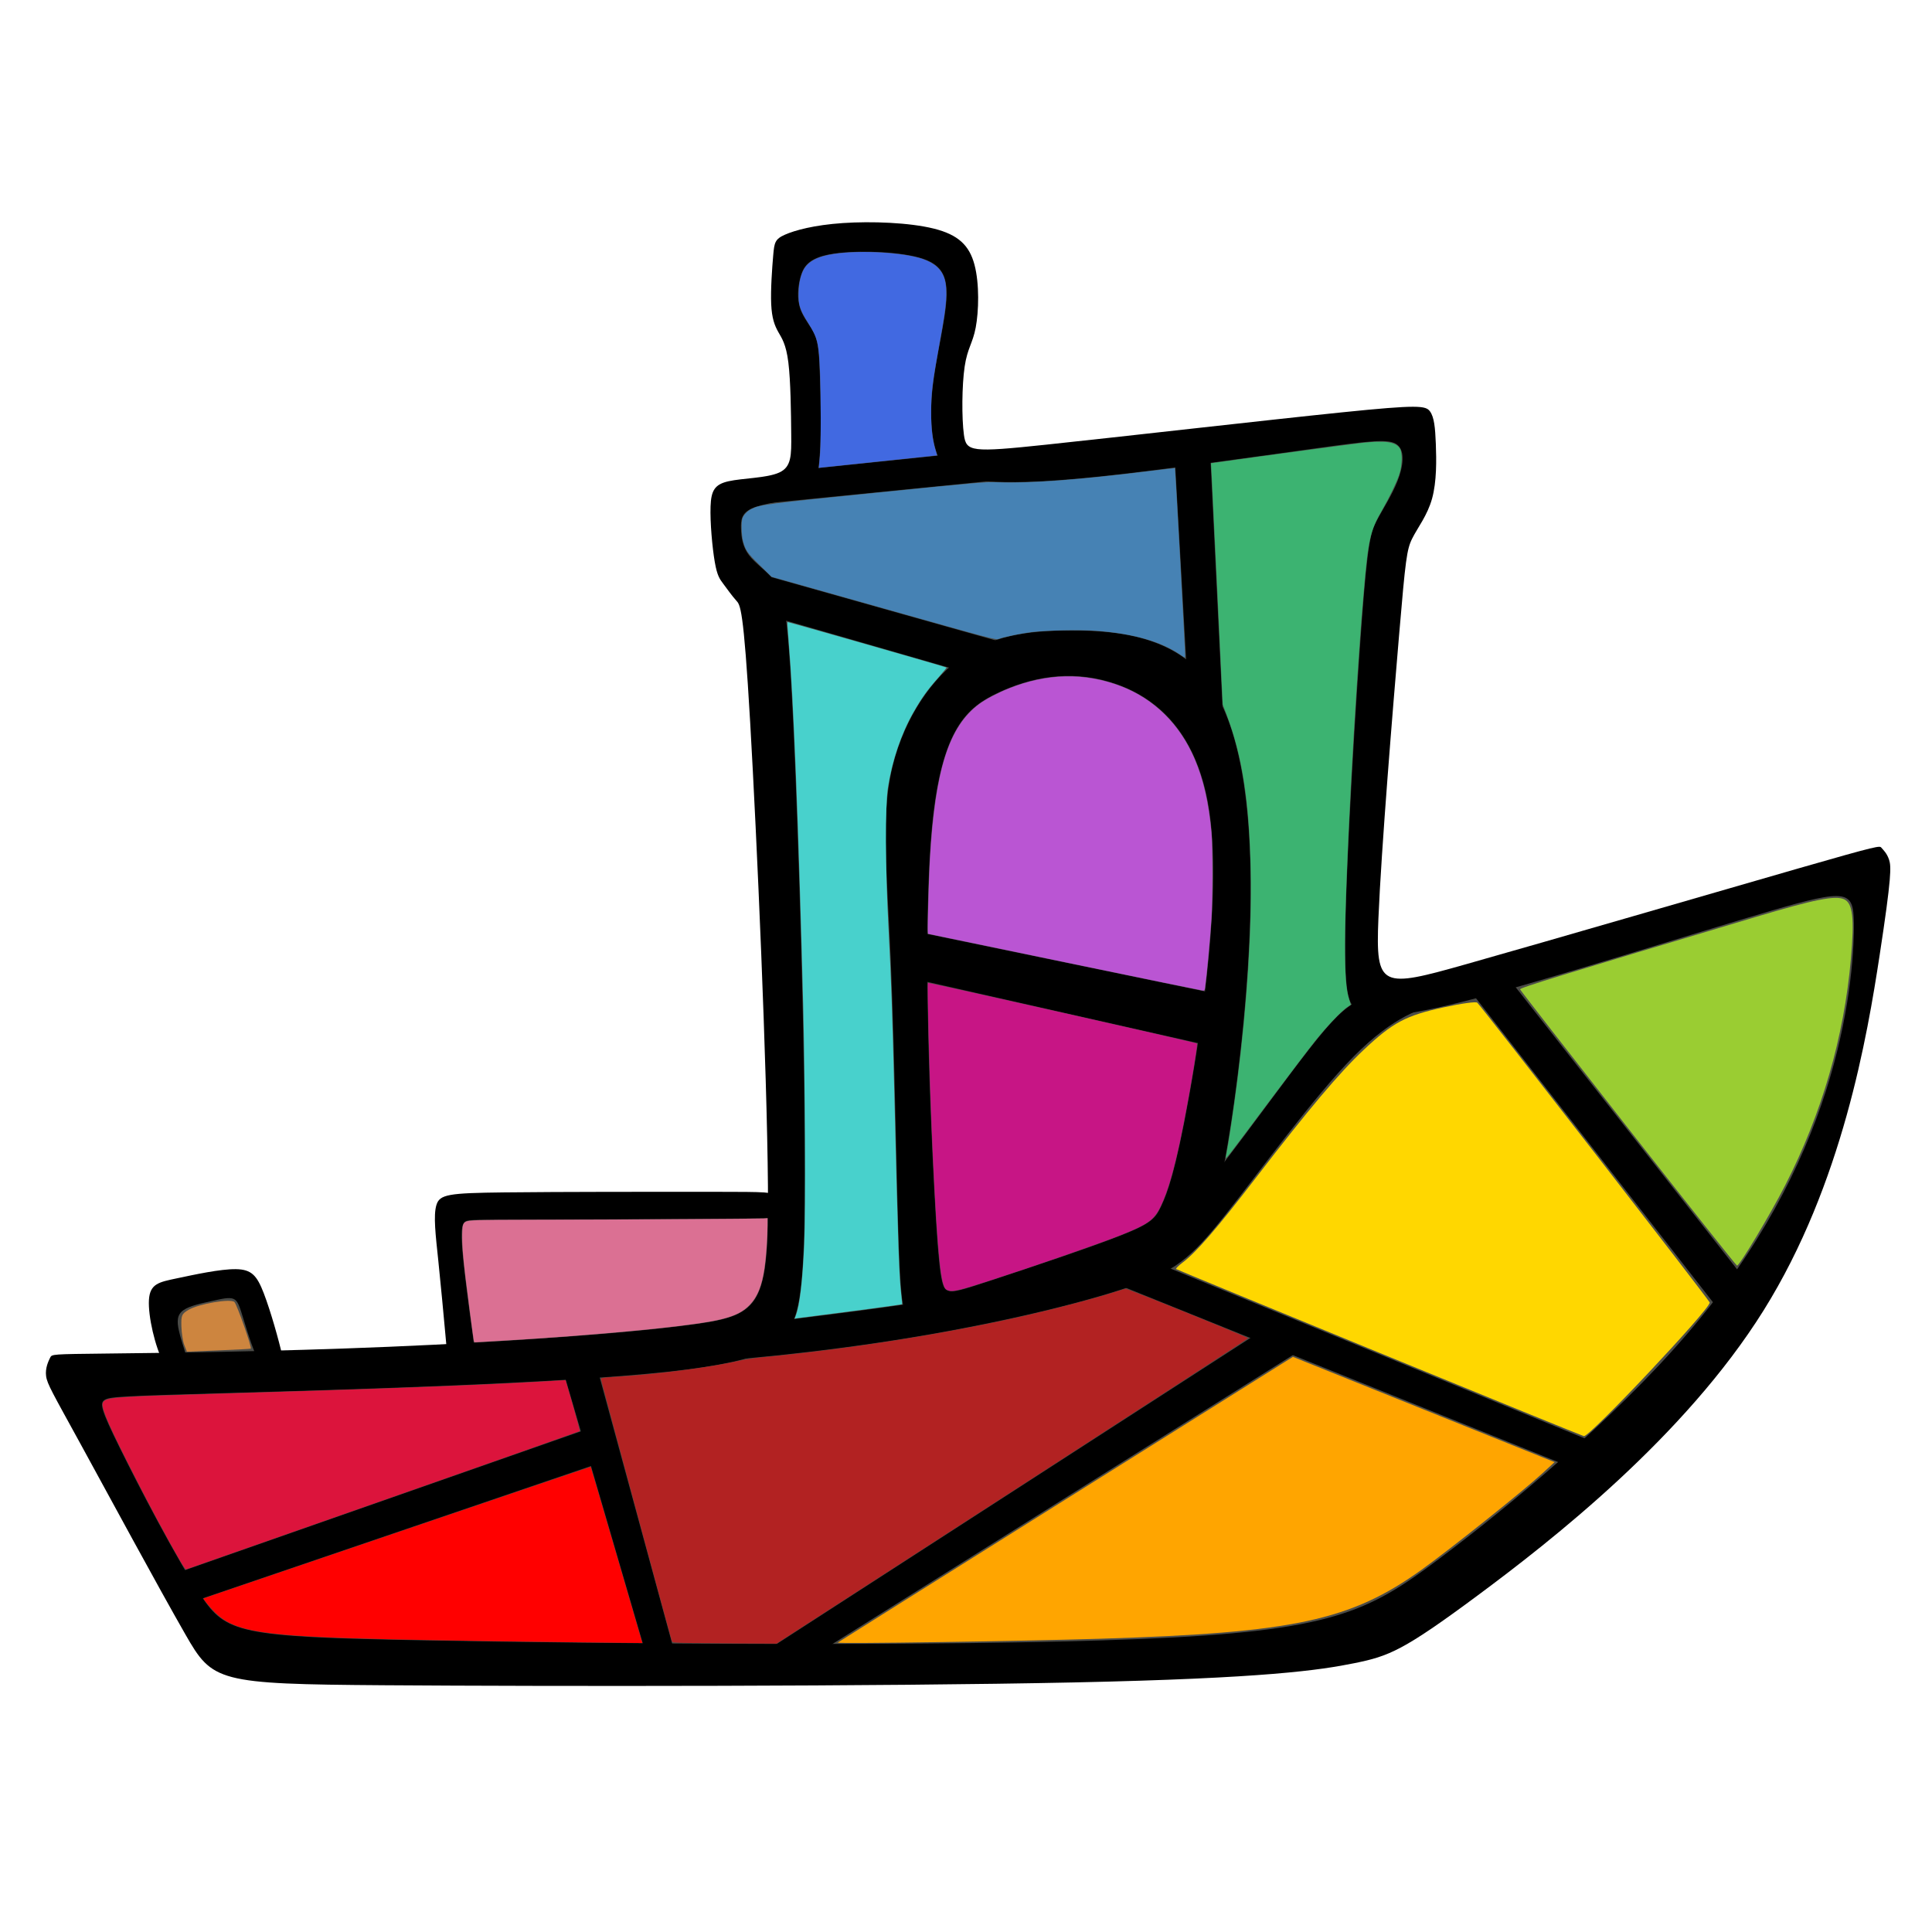<?xml version="1.0" encoding="UTF-8" standalone="no"?>
<!-- Created with Inkscape (http://www.inkscape.org/) -->

<svg
   width="512"
   height="512"
   viewBox="0 0 512 512"
   version="1.1"
   id="svg5"
   xml:space="preserve"
   inkscape:version="1.2.2 (b0a8486541, 2022-12-01)"
   sodipodi:docname="logo.svg"
   xmlns:inkscape="http://www.inkscape.org/namespaces/inkscape"
   xmlns:sodipodi="http://sodipodi.sourceforge.net/DTD/sodipodi-0.dtd"
   xmlns="http://www.w3.org/2000/svg"
   xmlns:svg="http://www.w3.org/2000/svg"><sodipodi:namedview
     id="namedview7"
     pagecolor="#2d2d2d"
     bordercolor="#000000"
     borderopacity="0.25"
     inkscape:showpageshadow="2"
     inkscape:pageopacity="0"
     inkscape:pagecheckerboard="0"
     inkscape:deskcolor="#202020"
     inkscape:document-units="px"
     showgrid="false"
     showguides="false"
     inkscape:zoom="2.5238137"
     inkscape:cx="161.06577"
     inkscape:cy="203.0657"
     inkscape:window-width="1920"
     inkscape:window-height="1032"
     inkscape:window-x="0"
     inkscape:window-y="0"
     inkscape:window-maximized="1"
     inkscape:current-layer="layer1" /><defs
     id="defs2"><inkscape:path-effect
       effect="bspline"
       id="path-effect866"
       is_visible="true"
       lpeversion="1"
       weight="33.333"
       steps="2"
       helper_size="0"
       apply_no_weight="true"
       apply_with_weight="true"
       only_selected="false" /><inkscape:path-effect
       effect="bspline"
       id="path-effect687"
       is_visible="true"
       lpeversion="1"
       weight="33.333"
       steps="2"
       helper_size="0"
       apply_no_weight="true"
       apply_with_weight="true"
       only_selected="false" /><inkscape:path-effect
       effect="bspline"
       id="path-effect683"
       is_visible="true"
       lpeversion="1"
       weight="33.333"
       steps="2"
       helper_size="0"
       apply_no_weight="true"
       apply_with_weight="true"
       only_selected="false" /><inkscape:path-effect
       effect="bspline"
       id="path-effect679"
       is_visible="true"
       lpeversion="1"
       weight="33.333"
       steps="2"
       helper_size="0"
       apply_no_weight="true"
       apply_with_weight="true"
       only_selected="false" /><inkscape:path-effect
       effect="bspline"
       id="path-effect675"
       is_visible="true"
       lpeversion="1"
       weight="33.333"
       steps="2"
       helper_size="0"
       apply_no_weight="true"
       apply_with_weight="true"
       only_selected="false" /><inkscape:path-effect
       effect="bspline"
       id="path-effect671"
       is_visible="true"
       lpeversion="1"
       weight="33.333"
       steps="2"
       helper_size="0"
       apply_no_weight="true"
       apply_with_weight="true"
       only_selected="false" /><inkscape:path-effect
       effect="bspline"
       id="path-effect535"
       is_visible="true"
       lpeversion="1"
       weight="33.333"
       steps="2"
       helper_size="0"
       apply_no_weight="true"
       apply_with_weight="true"
       only_selected="false" /><inkscape:path-effect
       effect="bspline"
       id="path-effect353"
       is_visible="true"
       lpeversion="1"
       weight="33.333"
       steps="2"
       helper_size="0"
       apply_no_weight="true"
       apply_with_weight="true"
       only_selected="false" /><filter
       inkscape:label="Opacity"
       style="color-interpolation-filters:sRGB;"
       id="filter663"
       x="0"
       y="0"
       width="1"
       height="1"><feColorMatrix
         values="1 0 0 0 0 0 1 0 0 0 0 0 1 0 0 0 0 0 5 -1 "
         result="colormatrix"
         id="feColorMatrix659" /><feComposite
         in2="colormatrix"
         operator="arithmetic"
         k2="0.307"
         result="composite"
         id="feComposite661" /></filter></defs><g
     inkscape:label="Layer 1"
     inkscape:groupmode="layer"
     id="layer1"><path
       style="fill:#4c4c48;fill-opacity:1"
       d="m 71.058,359.806 -6.338,-19.327 -20.327,4.869 1.833,14.915 z"
       id="path6759" /><path
       style="fill:#4c4c48;fill-opacity:1"
       d="m 119.811,319.787 3.451,41.403 76.022,-8.971 7.701,-12.89 -0.157,-19.103 z"
       id="path6755" /><path
       style="fill:#000000"
       d="m 28.362,358.702 c 14.615,-0.165 43.843,-0.496 74.793,-1.794 30.95,-1.299 63.621,-3.565 81.037,-5.992 17.416,-2.427 19.578,-5.014 19.32,-36.622 -0.258,-31.609 -2.937,-92.238 -4.705,-122.828 -1.768,-30.59 -2.627,-31.139 -3.708,-32.33 -1.081,-1.191 -2.384,-3.025 -3.374,-4.354 -0.99,-1.329 -1.667,-2.152 -2.312,-5.916 -0.645,-3.764 -1.256,-10.468 -1.106,-14.653 0.15,-4.185 1.062,-5.849 4.765,-6.679 3.703,-0.83 10.197,-0.825 13.437,-2.311 3.24,-1.485 3.227,-4.462 3.174,-10.145 -0.053,-5.683 -0.146,-14.073 -0.758,-19.014 -0.613,-4.941 -1.745,-6.432 -2.687,-8.116 -0.942,-1.684 -1.693,-3.562 -1.862,-7.38 -0.169,-3.818 0.245,-9.576 0.538,-12.923 0.292,-3.348 0.463,-4.284 3.108,-5.452 2.644,-1.168 7.761,-2.565 15.34,-3.079 7.579,-0.514 17.62,-0.144 24.108,1.468 6.488,1.612 9.423,4.464 10.778,9.557 1.356,5.094 1.134,12.428 0.327,16.676 -0.807,4.248 -2.198,5.41 -2.93,10.344 -0.732,4.933 -0.805,13.637 -0.189,18.098 0.616,4.462 1.919,4.683 21.769,2.588 19.85,-2.095 58.246,-6.505 78.437,-8.571 20.19,-2.066 22.174,-1.788 23.296,-0.261 1.122,1.527 1.384,4.302 1.554,8.582 0.17,4.28 0.248,10.064 -0.998,14.547 -1.246,4.483 -3.816,7.664 -5.262,10.568 -1.447,2.904 -1.77,5.528 -3.456,25.358 -1.686,19.83 -4.733,56.865 -5.5,75.361 -0.767,18.496 0.746,18.454 23.293,12.08 22.547,-6.374 66.128,-19.078 87.876,-25.334 21.749,-6.256 21.666,-6.063 22.129,-5.516 0.463,0.547 1.47,1.448 2.039,3.199 0.569,1.752 0.699,4.353 -2.524,25.397 -3.223,21.044 -9.8,60.528 -30.748,94.041 -20.949,33.513 -56.268,61.053 -75.847,75.576 -19.579,14.523 -23.417,16.029 -32.532,17.876 -9.115,1.847 -23.507,4.034 -74.445,5.115 -50.938,1.081 -138.419,1.057 -182.736,0.743 -44.317,-0.314 -45.468,-0.918 -52.66,-13.459 -7.192,-12.542 -20.424,-37.02 -27.783,-50.465 -7.359,-13.445 -8.844,-15.855 -9.134,-17.986 -0.29,-2.131 0.617,-3.98 1.071,-4.905 0.454,-0.925 0.453,-0.925 15.068,-1.09 z"
       id="path351"
       inkscape:path-effect="#path-effect353"
       inkscape:original-d="m 13.747292,358.86714 c 29.229089,-0.32958 58.457179,-0.66017 87.684268,-0.99175 32.67336,-2.26561 65.34441,-4.53214 98.01511,-6.79971 2.16281,-2.58606 4.32454,-5.17301 6.48531,-7.76102 -2.67738,-60.63055 -5.35565,-121.25968 -8.03497,-181.89101 -0.85784,-0.54825 -1.71665,-1.09747 -2.57647,-1.6477 -1.30221,-1.83281 -2.60536,-3.66654 -3.90953,-5.50132 -0.67611,-0.82251 -1.35318,-1.64599 -2.03127,-2.47049 -0.61055,-6.70337 -1.22207,-13.40747 -1.8346,-20.11271 0.91281,-1.66353 1.82459,-3.328 2.73539,-4.9935 6.49473,0.006 12.9882,0.0105 19.4808,0.0143 -0.0118,-2.97545 -0.0246,-5.95178 -0.0384,-8.92916 -0.092,-8.38919 -0.18507,-16.77904 -0.27911,-25.170063 -1.13186,-1.490208 -2.26468,-2.981356 -3.39852,-4.473534 -0.75006,-1.876449 -1.50107,-3.753784 -2.25312,-5.632232 0.41497,-5.757131 0.82891,-11.51492 1.24188,-17.274049 0.172,-0.935836 0.34298,-1.872636 0.51297,-2.810453 5.11775,-1.3966 10.23429,-2.794143 15.34993,-4.192715 10.04226,0.370992 20.08312,0.740969 30.12318,1.109954 2.93579,2.853265 5.87047,5.705417 8.80421,8.556625 -0.22089,7.336006 -0.44277,14.670719 -0.66566,22.004579 -1.39051,1.163208 -2.78198,2.32537 -4.17447,3.486556 -0.0715,8.704562 -0.14401,17.407772 -0.21752,26.110162 1.30411,0.22216 2.60716,0.44332 3.90924,0.66348 38.3986,-4.40959 76.79466,-8.81999 115.1905,-13.23148 1.98443,0.27921 3.96778,0.5574 5.95017,0.83461 0.26295,2.77629 0.52488,5.55148 0.78582,8.32572 0.0793,5.78543 0.15755,11.56962 0.23482,17.35294 -2.56887,3.18287 -5.13865,6.36461 -7.70947,9.54542 -0.32249,2.62554 -0.64596,5.24998 -0.97044,7.87347 -3.04659,37.03726 -6.09404,74.07204 -9.14256,111.10656 1.51355,-0.0411 3.02604,-0.0833 4.53757,-0.12642 43.58311,-12.70415 87.16348,-25.40879 130.74373,-38.11469 -0.0821,0.19371 -0.16511,0.38641 -0.24917,0.57811 1.0086,0.9019 2.01616,1.80277 3.02274,2.70266 0.13167,2.60302 0.26234,5.20494 0.39202,7.80592 -6.57579,39.48701 -13.15232,78.97145 -19.72997,118.45568 -35.31975,27.542 -70.63909,55.08189 -105.96013,82.62134 -3.83723,1.5069 -7.67531,3.01274 -11.51447,4.51761 -14.39114,2.18833 -28.7827,4.37558 -43.17555,6.56187 -87.48342,-0.0235 -174.96435,-0.048 -262.448022,-0.0734 -1.150189,-0.60296 -2.301307,-1.20688 -3.453495,-1.81184 -13.2315,-24.47869 -26.463473,-48.9574 -39.696709,-73.4376 -1.484566,-2.40954 -2.970073,-4.81997 -4.456609,-7.23146 0.90789,-1.84877 1.814745,-3.69847 2.720617,-5.54921 z"
       sodipodi:nodetypes="ccccccccccccccccccccccccccccccccccccccccccccsc" /><path
       style="fill:#4c4c48;fill-opacity:1"
       d="m 61.925,369.123 c 29.667,-0.864 85.885,-2.464 114.901,-5.58 29.017,-3.116 30.831,-7.747 32.68,-11.809 1.849,-4.063 3.733,-7.556 3.816,-38.861 0.083,-31.305 -1.635,-90.419 -3.122,-121.651 -1.486,-31.232 -2.741,-34.581 -4.88,-37.248 -2.139,-2.667 -5.165,-4.651 -6.845,-6.872 -1.681,-2.221 -2.016,-4.68 -2.103,-6.917 -0.088,-2.236 0.072,-4.25 3.018,-5.524 2.946,-1.274 8.678,-1.808 12.23,-3.131 3.553,-1.323 4.927,-3.436 5.508,-9.457 0.581,-6.02 0.37,-15.948 0.162,-22.24 -0.208,-6.292 -0.412,-8.949 -1.452,-11.253 -1.04,-2.304 -2.916,-4.255 -3.769,-6.785 -0.854,-2.53 -0.684,-5.637 0.059,-8.345 0.743,-2.708 2.059,-5.014 7.831,-6.071 5.772,-1.057 15.999,-0.863 22.317,0.551 6.318,1.414 8.726,4.047 8.584,10.325 -0.141,6.278 -2.831,16.2 -3.742,24.743 -0.911,8.543 -0.043,15.706 2.285,19.618 2.328,3.911 6.117,4.575 11.986,4.941 5.869,0.366 13.812,0.434 30.348,-1.311 16.536,-1.746 41.66,-5.305 56.635,-7.387 14.975,-2.082 19.802,-2.687 21.932,-0.982 2.13,1.705 1.567,5.719 0.069,9.555 -1.498,3.836 -3.93,7.491 -5.531,10.56 -1.601,3.069 -2.371,5.55 -3.95,26.629 -1.58,21.079 -3.967,60.726 -4.359,80.965 -0.391,20.239 1.213,21.056 3.826,22.298 2.614,1.242 6.236,2.91 27.704,-2.533 21.468,-5.443 60.779,-17.994 81.198,-23.96 20.418,-5.966 21.942,-5.345 22.036,3.284 0.094,8.629 -1.242,25.266 -7.49,44.704 -6.249,19.438 -17.41,41.678 -36.837,64.287 -19.427,22.61 -47.119,45.588 -65.77,59.588 -18.651,13.999 -28.26,19.019 -79.142,21.108 -50.882,2.089 -143.034,1.248 -190.859,0.327 -47.825,-0.921 -51.32,-1.922 -57.959,-11.872 -6.64,-9.95 -16.422,-28.849 -21.482,-39.104 -5.059,-10.255 -5.394,-11.864 -4.004,-12.733 1.39,-0.869 4.504,-0.995 34.171,-1.859 z"
       id="path533"
       inkscape:path-effect="#path-effect535"
       inkscape:original-d="m 35.371244,369.86018 c 56.219993,-1.59962 112.437856,-3.20021 168.656976,-4.80187 1.81513,-4.63035 3.62915,-9.26141 5.44229,-13.89376 1.88525,-3.49257 3.7694,-6.98592 5.65265,-10.48047 -1.71747,-59.1155 -3.43589,-118.22963 -5.15533,-177.34595 -1.2536,-3.34835 -2.50812,-6.6975 -3.76371,-10.04784 -3.02412,-1.98305 -6.04913,-3.96703 -9.07519,-5.95205 -0.33408,-2.45802 -0.66915,-4.91694 -1.00523,-7.3769 0.1606,-2.0128 0.32018,-4.02646 0.47878,-6.04125 5.73299,-0.53279 11.46465,-1.06654 17.19566,-1.60133 1.37518,-2.11218 2.74927,-4.22524 4.12245,-6.33942 -0.21043,-9.92703 -0.42184,-19.85466 -0.63426,-29.783488 -0.20316,-2.655885 -0.40732,-5.31272 -0.61248,-7.970653 -1.87516,-1.95033 -3.75121,-3.90155 -5.62837,-5.853881 0.17087,-3.106973 0.34074,-6.214763 0.50961,-9.323739 1.31711,-2.30563 2.63316,-4.612164 3.94824,-6.91975 10.2284,0.194827 20.45539,0.388645 30.68159,0.581468 2.4092,2.633918 4.8173,5.266731 7.22445,7.898597 -2.68887,9.924181 -5.37858,19.846764 -8.06945,29.768946 0.86844,7.16288 1.73609,14.32655 2.60226,21.48521 3.78915,0.66481 7.57839,1.3288 11.36774,1.99199 7.94897,0.0692 15.89192,0.13742 23.83696,0.20464 25.12734,-3.55848 50.25121,-7.1176 75.37531,-10.6779 4.82662,-0.60373 9.65343,-1.20861 14.47657,-1.81415 -0.56185,4.01421 -1.12489,8.02873 -1.68905,12.04311 -2.43202,3.65808 -4.86394,7.31352 -7.29722,10.96849 -0.76885,2.48279 -1.53852,4.964 -2.30967,7.44575 -2.38839,39.67539 -4.77616,79.32302 -7.16575,118.98302 1.60541,0.8181 3.20975,1.63516 4.81312,2.45123 3.62363,1.66875 7.24603,3.3364 10.86765,5.00315 39.31421,-12.5513 78.62584,-25.10309 117.93725,-37.65613 1.52497,0.62132 3.04887,1.24162 4.57181,1.86092 -1.33443,16.63838 -2.6698,33.2751 -4.00619,49.91115 -11.16083,22.24112 -22.32221,44.48036 -33.48481,66.71904 -27.6919,22.98079 -55.3837,45.95966 -83.07704,68.93799 -9.60863,5.02077 -19.21788,10.04035 -28.82832,15.05902 -92.15475,-0.84024 -184.30681,-1.68145 -276.461713,-2.52368 -3.494362,-0.99975 -6.989584,-2.00046 -10.485877,-3.00219 -9.78241,-18.89918 -19.565237,-37.79824 -29.34964,-56.69941 -0.333998,-1.60834 -0.668977,-3.21759 -1.004976,-4.82794 3.115365,-0.12566 6.229607,-0.25231 9.34291,-0.37997 z"
       sodipodi:nodetypes="ccccccccccccccccccccccccccccccccccccccccc"
       inkscape:label="path533" /><path
       style="fill:#000000"
       d="m 177.914,361.258 c 14.919,-0.399 40.401,-2.986 63.699,-6.827 23.298,-3.841 44.41,-8.937 57.049,-13.183 12.64,-4.246 16.807,-7.642 25.992,-19.202 9.185,-11.559 23.387,-31.281 34.116,-42.1 10.728,-10.819 17.981,-12.733 22.503,-13.931 4.523,-1.198 6.315,-1.68 4.642,-2.307 -1.673,-0.627 -6.811,-1.398 -11.792,-1.41 -4.98,-0.011 -9.801,0.739 -13.826,2.723 -4.025,1.984 -7.252,5.202 -13.372,13.045 -6.119,7.843 -15.13,20.309 -23.335,31.06 -8.205,10.751 -15.605,19.785 -34.946,26.336 -19.341,6.551 -50.624,10.617 -71.118,13.207 -20.494,2.589 -30.2,3.702 -38.943,5.024 -8.743,1.322 -16.523,2.854 -18.234,4.515 -1.712,1.661 2.645,3.45 17.564,3.05 z"
       id="path669"
       inkscape:path-effect="#path-effect671"
       inkscape:original-d="m 167.3497,363.44522 c 25.48326,-2.5856 50.965,-5.17215 76.44676,-7.75979 21.114,-5.09472 42.22574,-10.19014 63.33774,-15.28686 4.16846,-3.39533 8.33568,-6.79146 12.50214,-10.1888 14.20416,-19.72183 28.40647,-39.44348 42.60863,-59.16732 7.25355,-1.91326 14.50581,-3.82744 21.75722,-5.74266 1.79367,-0.48119 3.58626,-0.96336 5.37789,-1.44654 -5.13777,-0.77073 -10.27634,-1.54243 -15.41602,-2.31515 -4.82034,0.75086 -9.6415,1.5007 -14.46375,2.24954 -3.22658,3.21912 -6.45397,6.43704 -9.68256,9.65416 -9.00995,12.46827 -18.02035,24.93478 -27.0323,37.40105 -7.39902,9.03565 -14.79858,18.06974 -22.1996,27.10339 -31.28267,4.06781 -62.56508,8.13447 -93.84911,12.2002 -9.70469,1.11317 -19.40999,2.2253 -29.11648,3.33646 -7.77915,1.5329 -15.55898,3.06474 -23.33997,4.59561 4.35756,1.78994 8.71394,3.5788 13.06941,5.36671 z"
       sodipodi:nodetypes="cccccccccccccccc" /><path
       style="fill:#000000"
       d="m 238.178,329.947 c -0.608,-17.22 -1.086,-51.123 -2.1,-74.985 -1.014,-23.862 -2.565,-37.682 0.071,-50.156 2.636,-12.474 9.457,-23.6 17.773,-29.924 8.316,-6.324 18.124,-7.843 30.335,-7.804 12.211,0.039 26.823,1.637 35.625,13.174 8.802,11.536 11.794,33.009 11.533,57.728 -0.262,24.719 -3.777,52.682 -6.633,68.491 -2.856,15.809 -5.054,19.463 -7.404,22.578 -2.35,3.115 -4.853,5.69 -13.308,8.723 -8.455,3.032 -22.862,6.521 -33.62,8.605 -10.758,2.085 -17.866,2.765 -22.289,2.842 -4.424,0.077 -6.163,-0.45 -7.4,-0.981 -1.238,-0.532 -1.973,-1.069 -2.581,-18.289 z"
       id="path673"
       inkscape:path-effect="#path-effect675"
       inkscape:original-d="m 238.0491,346.62902 c -0.47738,-33.90229 -0.95576,-67.80491 -1.43515,-101.70986 -1.54947,-13.81974 -3.09985,-27.63966 -4.65132,-41.46142 6.82282,-11.12587 13.64423,-22.25207 20.46505,-33.37993 9.80984,-1.51875 19.6181,-3.03842 29.42594,-4.55918 14.61366,1.59902 29.22545,3.19694 43.83712,4.79396 2.99347,21.47467 5.98575,42.94703 8.97722,64.4197 -3.51443,27.96547 -7.02964,55.92824 -10.54607,83.89171 -2.19627,3.65525 -4.3934,7.30928 -6.59167,10.96253 -2.50188,2.57678 -5.0046,5.1524 -7.50848,7.72717 -14.40709,3.48989 -28.81432,6.97856 -43.2234,10.46644 -7.10722,0.68113 -14.21501,1.36121 -21.32424,2.04033 -1.73832,-0.52568 -3.47753,-1.05232 -5.21784,-1.58 -0.73473,-0.53616 -1.47044,-1.0733 -2.20716,-1.61145 z"
       sodipodi:nodetypes="cccccccccccccc" /><path
       style="fill:#4c4c48;fill-opacity:1"
       d="m 251.108,341.993 c -1.461,-0.623 -2.23,-2.536 -3.514,-26.617 -1.284,-24.081 -3.081,-70.327 -0.596,-96.299 2.485,-25.971 9.251,-31.666 17.668,-35.576 8.416,-3.91 18.481,-6.034 29.456,-2.756 10.975,3.278 22.859,11.955 26.26,33.605 3.402,21.649 -1.678,56.268 -5.285,76.298 -3.606,20.031 -5.739,25.472 -7.316,28.855 -1.577,3.383 -2.598,4.707 -10.992,7.993 -8.394,3.286 -24.159,8.533 -33.117,11.492 -8.958,2.959 -11.105,3.627 -12.565,3.005 z"
       id="path677"
       inkscape:path-effect="#path-effect679"
       inkscape:original-d="m 250.41772,343.28577 c -0.76966,-1.91557 -1.53906,-3.82903 -2.31009,-5.74505 -1.79608,-46.2456 -3.59316,-92.49212 -5.39124,-138.73964 6.76768,-5.69382 13.53423,-11.38854 20.30005,-17.08447 10.06613,-2.12319 20.13085,-4.24728 30.19477,-6.37242 11.88543,8.67936 23.76916,17.35721 35.65259,26.03457 -5.07908,34.62142 -10.15885,69.23975 -15.23993,103.85915 -2.13156,5.44234 -4.26403,10.88347 -6.39755,16.32371 -1.02019,1.32546 -2.04134,2.64988 -3.06351,3.97332 -15.76568,5.24881 -31.53133,10.49628 -47.29907,15.74312 -2.14773,0.67025 -4.2946,1.33893 -6.44602,2.00771 z"
       sodipodi:nodetypes="ccccccccccc" /><path
       style="fill:#000000"
       d="m 117.953,352.793 c -0.369,-4.028 -1.107,-12.085 -1.803,-18.747 -0.696,-6.661 -1.35,-11.927 -0.488,-14.731 0.862,-2.804 3.238,-3.146 17.918,-3.316 14.68,-0.17 41.664,-0.169 55.794,-0.156 14.131,0.013 15.409,0.037 16.19,1.195 0.782,1.158 1.067,3.445 0.774,4.599 -0.294,1.154 -1.168,1.17 -3.353,1.21 -2.185,0.04 -5.682,0.103 -18.003,0.174 -12.321,0.071 -33.457,0.148 -45.15,0.181 -11.693,0.033 -13.922,0.021 -15.442,0.212 -1.52,0.191 -2.336,0.586 -1.956,6.498 0.38,5.912 1.955,17.316 2.813,23.596 0.859,6.279 1,7.427 -0.2,7.857 -1.2,0.43 -3.731,0.143 -5.08,-0.735 -1.349,-0.879 -1.498,-2.345 -1.572,-3.076 -0.074,-0.732 -0.074,-0.732 -0.074,-0.732 0,0 0,2e-5 -0.369,-4.028 z"
       id="path681"
       sodipodi:nodetypes="scccccccccccccccs"
       inkscape:original-d="m 118.32194,356.82074 c -0.73706,-8.05628 -1.47511,-16.1134 -2.21418,-24.17184 -0.65276,-5.26447 -1.30647,-10.52962 -1.96123,-15.79609 2.37729,-0.34072 4.75349,-0.68242 7.12873,-1.02513 26.9853,0.002 53.96853,0.004 80.95129,0.004 1.2789,0.0254 2.55674,0.0499 3.83361,0.0733 0.28715,2.29103 0.57298,4.57848 0.85843,6.86996 -0.87385,0.0171 -1.74777,0.0322 -2.6217,0.0482 -3.49625,0.0641 -6.99299,0.12799 -10.49062,0.19048 -21.14408,0.0788 -42.28014,0.15652 -63.43958,0.23334 -2.22718,-0.0111 -4.4556,-0.0232 -6.68078,-0.0363 -0.81418,0.39512 -1.63039,0.78974 -2.44855,1.18382 1.5789,11.42955 3.15322,22.83333 4.72805,34.24457 0.14251,1.14759 0.28414,2.2951 0.42494,3.44298 -2.54218,-0.287 -5.07343,-0.57365 -7.62139,-0.86309 -0.14839,-1.46879 -0.29739,-2.93479 -0.44702,-4.39811 0.001,9.6e-4 0,-1.1e-4 0,-1.1e-4 z"
       inkscape:path-effect="#path-effect683" /><path
       style="fill:#000000"
       d="m 399.414,258.76 63.761,81.238 -7.439,7.39 -66.102,-84.793 z"
       id="path689" /><path
       style="fill:#000000"
       d="m 306.505,334.669 119.062,48.825 -5.101,7.007 -126.248,-50.888 z"
       id="path692"
       sodipodi:nodetypes="ccccc" /><path
       style="fill:#000000"
       d="m 211.035,441.677 136.248,-85.494 -9.924,-5.477 -137.986,89.135 z"
       id="path694" /><path
       style="fill:#000000"
       d="m 148.585,361.033 22.723,77.773 7.606,-0.331 -20.561,-75.558 z"
       id="path696" /><path
       style="fill:#000000"
       d="m 46.924,416.831 109.282,-38.313 3.424,8.968 -109.754,37.401 z"
       id="path698" /><path
       style="fill:#000000"
       d="m 202.507,152.417 62.066,17.505 -10.682,7.707 -51.003,-14.709 z"
       id="path700"
       sodipodi:nodetypes="ccccc" /><path
       style="fill:#000000"
       d="m 315.419,193.925 -4.28,-75.934 9.429,-0.835 4.276,87.93 z"
       id="path702" /><path
       style="fill:#000000"
       d="m 207.197,125.03 48.447,-5.027 8.302,7.319 -63.358,6.31 z"
       id="path704" /><path
       style="display:inline;fill:#000000"
       d="m 43.317,361.108 c -2.209,-4.156 -4.104,-12.316 -3.848,-16.612 0.256,-4.296 2.663,-4.727 7.317,-5.706 4.654,-0.979 11.556,-2.504 15.72,-2.449 4.164,0.055 5.588,1.691 7.393,6.372 1.805,4.682 3.99,12.41 4.94,16.656 0.95,4.246 0.667,5.009 -0.486,5.335 -1.152,0.326 -3.174,0.215 -5.057,-2.71 -1.884,-2.925 -3.628,-8.664 -4.72,-12.257 -1.092,-3.593 -1.532,-5.04 -2.708,-5.524 -1.176,-0.485 -3.091,-0.007 -5.695,0.566 -2.605,0.573 -5.9,1.24 -7.577,2.438 -1.676,1.197 -1.733,2.923 -1.201,5.341 0.532,2.418 1.649,5.522 2.277,7.81 0.628,2.288 0.762,3.745 -0.432,4.398 -1.194,0.652 -3.716,0.499 -5.925,-3.657 z"
       id="path864"
       inkscape:path-effect="#path-effect866"
       inkscape:original-d="m 43.002319,365.11029 c -1.893841,-8.15864 -3.788682,-16.31829 -5.684523,-24.47893 2.407719,-0.43032 4.814342,-0.86161 7.220013,-1.29392 6.903231,-1.52485 13.805185,-3.05064 20.706278,-4.57747 1.425848,1.63626 2.850639,3.27146 4.274458,4.90569 2.186249,7.72951 4.37141,15.4577 6.555615,23.18506 -0.282855,0.76442 -0.566699,1.52781 -0.851548,2.29021 -2.020798,-0.10989 -4.042324,-0.22078 -6.065271,-0.33268 -1.743499,-5.73852 -3.488044,-11.47737 -5.233006,-17.21695 -0.439781,-1.44654 -0.878992,-2.89331 -1.319468,-4.33976 -1.910967,0.47824 -3.825952,0.95623 -5.740428,1.43285 -3.294742,0.66872 -6.59054,1.33646 -9.887029,2.00313 -0.05536,1.72649 -0.111717,3.45204 -0.169083,5.17678 1.120505,3.11076 2.23785,6.21453 3.358226,9.32849 0.135478,1.46312 0.269484,2.92011 0.402725,4.37866 -2.52137,-0.15272 -5.04364,-0.30644 -7.566959,-0.46116 z"
       sodipodi:nodetypes="cccccccccccccccc" /><path
       style="fill:#000000"
       d="m 236.636,258.154 81.442,18.415 3.429,-13.382 -84.674,-17.523 z"
       id="path4960" /></g><g
     inkscape:groupmode="layer"
     id="layer2"
     inkscape:label="Layer 2"
     style="display:inline"><path
       style="fill:#ffa500;stroke-width:0.655"
       d="m 222.01,435.307 c 0.109,-0.1 27.294,-17.179 60.412,-37.953 l 60.213,-37.771 22.318,8.98 c 12.275,4.939 27.878,11.215 34.674,13.945 l 12.356,4.965 -3.352,3.082 c -4.988,4.587 -24.351,20.033 -31.84,25.4 -18.868,13.521 -33.817,16.736 -85.238,18.329 -21.266,0.659 -69.926,1.374 -69.542,1.022 z"
       id="path2658" /><path
       style="fill:#ffd700;stroke-width:0.655"
       d="m 365.655,358.554 c -29.541,-12.112 -53.829,-22.12 -53.974,-22.241 -0.145,-0.121 0.592,-0.863 1.638,-1.651 3.725,-2.804 9.026,-8.929 19.472,-22.495 14.112,-18.327 22.15,-27.867 28.561,-33.898 7.775,-7.314 11.197,-9.139 21.206,-11.308 4.9,-1.062 8.619,-1.574 8.945,-1.231 1.84,1.935 61.597,79.018 61.597,79.457 0,1.837 -31.687,35.494 -33.336,35.408 -0.219,-0.011 -24.567,-9.93 -54.108,-22.042 z"
       id="path2731" /><path
       style="fill:#4169e1;stroke-width:0.139"
       d="m 217.076,123.177 c 0.369,-3.534 0.429,-5.277 0.426,-12.434 -0.002,-4.247 -0.078,-9.506 -0.169,-11.687 -0.349,-8.37 -0.593,-9.391 -3.242,-13.606 -2.168,-3.449 -2.566,-4.766 -2.445,-8.098 0.084,-2.296 0.49,-4.178 1.228,-5.681 1.154,-2.353 3.753,-3.737 8.265,-4.401 6.994,-1.029 18.35,-0.366 23.394,1.366 3.196,1.097 5.062,2.817 5.806,5.351 0.404,1.376 0.543,3.461 0.375,5.624 -0.212,2.718 -0.534,4.835 -1.746,11.481 -1.865,10.222 -2.199,12.959 -2.207,18.122 -0.007,4.465 0.363,7.521 1.251,10.331 0.192,0.607 0.328,1.12 0.304,1.14 -0.025,0.02 -6.869,0.738 -15.21,1.596 -8.341,0.858 -15.379,1.596 -15.639,1.64 l -0.474,0.08 z"
       id="path4102" /><path
       style="fill:#9acd32;stroke-width:0.655"
       d="m 431.483,299.013 c -15.671,-20.001 -28.561,-36.571 -28.644,-36.823 -0.133,-0.403 10.473,-3.662 62.704,-19.261 15.329,-4.578 20.829,-5.673 23.163,-4.609 2.306,1.051 2.756,5.008 1.801,15.804 -1.843,20.819 -7.698,40.988 -17.414,59.992 -3.995,7.814 -12.101,21.325 -12.769,21.284 -0.191,-0.012 -13.17,-16.386 -28.841,-36.387 z"
       id="path2942" /><path
       style="fill:#cd853f;stroke-width:0.655"
       d="m 48.849,356.478 c -0.374,-0.954 -0.724,-3.184 -0.777,-4.956 -0.088,-2.938 0.079,-3.326 1.891,-4.399 2.703,-1.601 11.187,-3.047 12.161,-2.073 0.67,0.67 4.683,12.081 4.343,12.349 -0.083,0.066 -3.928,0.275 -8.545,0.466 l -8.393,0.347 z"
       id="path4007" /><path
       style="fill:#db7093;fill-opacity:1;stroke-width:0.131"
       d="m 125.56,355.292 c -0.173,-0.951 -1.803,-13.393 -2.234,-17.056 -0.682,-5.79 -0.893,-8.571 -0.839,-11.054 0.077,-3.57 0.179,-3.662 4.221,-3.821 1.448,-0.057 8.436,-0.107 15.531,-0.111 17.689,-0.011 58.894,-0.244 60.138,-0.34 l 1.015,-0.078 -7e-5,1.875 c -1.3e-4,3.579 -0.336,8.375 -0.804,11.5 -0.68,4.535 -1.849,7.444 -3.827,9.527 -1.813,1.909 -3.851,2.948 -7.612,3.882 -6.206,1.54 -24.521,3.457 -48.909,5.119 -4.109,0.28 -15.688,0.983 -16.188,0.983 -0.363,0 -0.422,-0.052 -0.49,-0.426 z"
       id="path5729" /><path
       style="fill:#b22222;fill-opacity:1;stroke-width:0.239"
       d="m 182.408,435.401 c -3.764,-0.063 -4.243,-0.117 -4.352,-0.484 -0.816,-2.762 -18.797,-69.204 -18.797,-69.459 0,-0.277 0.583,-0.383 2.81,-0.515 11.737,-0.695 25.979,-2.52 33.776,-4.329 1.381,-0.32 4.286,-0.752 6.456,-0.959 23.634,-2.253 49.059,-6.312 70.541,-11.26 8.119,-1.87 18.093,-4.529 22.877,-6.098 1.206,-0.396 2.39,-0.727 2.63,-0.736 0.567,-0.021 32.385,12.823 32.4,13.079 0.006,0.107 -28.112,18.362 -62.485,40.566 l -62.496,40.372 -9.565,-0.053 c -5.261,-0.029 -11.468,-0.085 -13.795,-0.124 z"
       id="path6085" /><path
       style="fill:#dc143c;fill-opacity:1;stroke-width:0.201"
       d="m 47.899,413.915 c -3.926,-6.749 -9.005,-16.259 -14.179,-26.548 -5.682,-11.299 -7.122,-14.907 -6.331,-15.861 0.999,-1.204 3.091,-1.359 28.284,-2.1 48.293,-1.421 72.546,-2.35 92.1,-3.53 l 2.107,-0.127 1.946,6.696 c 1.07,3.683 1.883,6.753 1.806,6.821 -0.077,0.069 -23.526,8.32 -52.109,18.336 -28.583,10.016 -52.071,18.25 -52.195,18.297 -0.124,0.047 -0.767,-0.845 -1.429,-1.983 z"
       id="path6365" /><path
       style="fill:#ff0000;fill-opacity:1;stroke-width:0.201"
       d="m 152.087,435.208 c -16.899,-0.194 -38.764,-0.547 -49.16,-0.793 -33.304,-0.789 -40.716,-1.935 -45.941,-7.103 -1.366,-1.351 -3.307,-3.727 -3.044,-3.727 0.04,0 23.125,-7.856 51.299,-17.457 28.174,-9.602 51.256,-17.428 51.292,-17.391 0.036,0.036 3.005,10.127 6.598,22.424 3.593,12.297 6.658,22.786 6.813,23.311 l 0.281,0.953 -2.548,-0.033 c -1.401,-0.018 -8.417,-0.1 -15.59,-0.183 z"
       id="path6436" /><path
       style="fill:#48d1cc;fill-opacity:1;stroke-width:0.28"
       d="m 210.886,348.663 c 1.054,-2.773 1.805,-9.123 2.246,-18.992 0.372,-8.343 0.208,-44.591 -0.289,-63.667 -1.261,-48.403 -2.55,-80.719 -3.821,-95.8 -0.244,-2.897 -0.4,-5.31 -0.347,-5.363 0.087,-0.086 41.928,11.881 42.176,12.063 0.055,0.04 -0.936,1.246 -2.203,2.679 -2.889,3.268 -4.412,5.396 -6.579,9.192 -3.257,5.708 -5.681,12.885 -6.765,20.029 -0.739,4.871 -0.681,21.086 0.132,36.631 0.739,14.138 1.043,22.805 1.598,45.477 0.98,40.101 1.241,47.571 1.832,52.452 0.148,1.22 0.238,2.245 0.2,2.279 -0.087,0.079 -15.704,2.172 -21.757,2.916 -2.54,0.312 -5.091,0.641 -5.67,0.73 l -1.052,0.163 z"
       id="path6830" /><path
       style="fill:#4682b4;fill-opacity:1;stroke-width:0.219"
       d="m 312.793,173.513 c -5.248,-3.546 -12.578,-5.634 -22.256,-6.338 -4.345,-0.316 -13.427,-0.133 -17.213,0.347 -2.853,0.362 -7.046,1.226 -8.589,1.77 -0.893,0.315 -0.944,0.302 -30.569,-8.055 l -29.675,-8.371 -3.149,-3.086 c -3.302,-3.237 -3.785,-3.932 -4.431,-6.378 -0.415,-1.571 -0.49,-5.216 -0.126,-6.138 0.349,-0.884 1.254,-1.809 2.292,-2.343 2.316,-1.191 3.971,-1.407 33.462,-4.375 27.701,-2.788 28.487,-2.854 32.124,-2.731 8.511,0.289 21.157,-0.65 39.673,-2.943 3.851,-0.477 7.016,-0.844 7.034,-0.816 0.097,0.153 2.768,49.257 2.705,49.72 l -0.076,0.551 z"
       id="path6832" /><path
       style="fill:#3cb371;fill-opacity:1;stroke-width:0.271"
       d="m 324.879,306.522 c 0.713,-3.535 2.141,-13.085 3.135,-20.967 2.52,-19.967 3.739,-39.263 3.445,-54.514 -0.357,-18.549 -2.216,-30.652 -6.401,-41.663 l -1.028,-2.705 -1.397,-29.354 c -0.768,-16.145 -1.468,-30.524 -1.556,-31.955 l -0.159,-2.601 1.188,-0.167 c 11.48,-1.615 35.686,-4.874 38.658,-5.205 6.337,-0.704 9.058,-0.321 10.21,1.437 0.729,1.113 0.644,4.558 -0.171,6.973 -0.698,2.066 -2.652,6.113 -4.502,9.323 -3.247,5.634 -3.725,7.814 -4.983,22.737 -2.347,27.823 -4.881,75.826 -4.882,92.468 -5.4e-4,8.111 0.276,11.875 1.059,14.388 l 0.48,1.542 -0.957,0.653 c -1.638,1.117 -5.392,5.079 -8.559,9.035 -1.67,2.085 -7.037,9.148 -11.927,15.695 -11.973,16.029 -11.854,15.877 -11.653,14.88 z"
       id="path6834" /><path
       style="fill:#ba55d3;fill-opacity:1;stroke-width:0.194"
       d="m 282.172,254.992 -36.231,-7.517 -0.066,-0.863 c -0.087,-1.148 0.316,-14.755 0.561,-18.93 1.389,-23.687 5.018,-35.126 13.036,-41.094 1.719,-1.28 4.885,-2.945 7.883,-4.148 10.092,-4.047 20.158,-4.251 29.683,-0.6 8.833,3.385 15.651,10.118 19.57,19.325 2.343,5.505 3.703,11.466 4.453,19.524 0.329,3.529 0.327,18.009 -0.003,22.729 -0.443,6.349 -1.245,15.013 -1.695,18.31 -0.095,0.695 -0.18,0.822 -0.538,0.804 -0.234,-0.012 -16.729,-3.404 -36.656,-7.539 z"
       id="path6905" /><path
       style="fill:#c71585;fill-opacity:1;stroke-width:0.194"
       d="m 251.417,342.011 c -0.865,-0.271 -1.084,-0.554 -1.49,-1.924 -1.036,-3.494 -1.953,-15.903 -3.009,-40.722 -0.623,-14.65 -1.24,-38.654 -0.999,-38.895 0.138,-0.138 71.037,15.838 71.28,16.062 0.292,0.268 -2.412,16.036 -4.262,24.855 -1.85,8.818 -3.451,14.31 -5.307,18.213 -1.773,3.728 -3.385,4.872 -11.179,7.938 -5.811,2.286 -22.716,8.139 -34.404,11.912 -7.728,2.495 -9.49,2.919 -10.63,2.562 z"
       id="path7321" /></g></svg>
